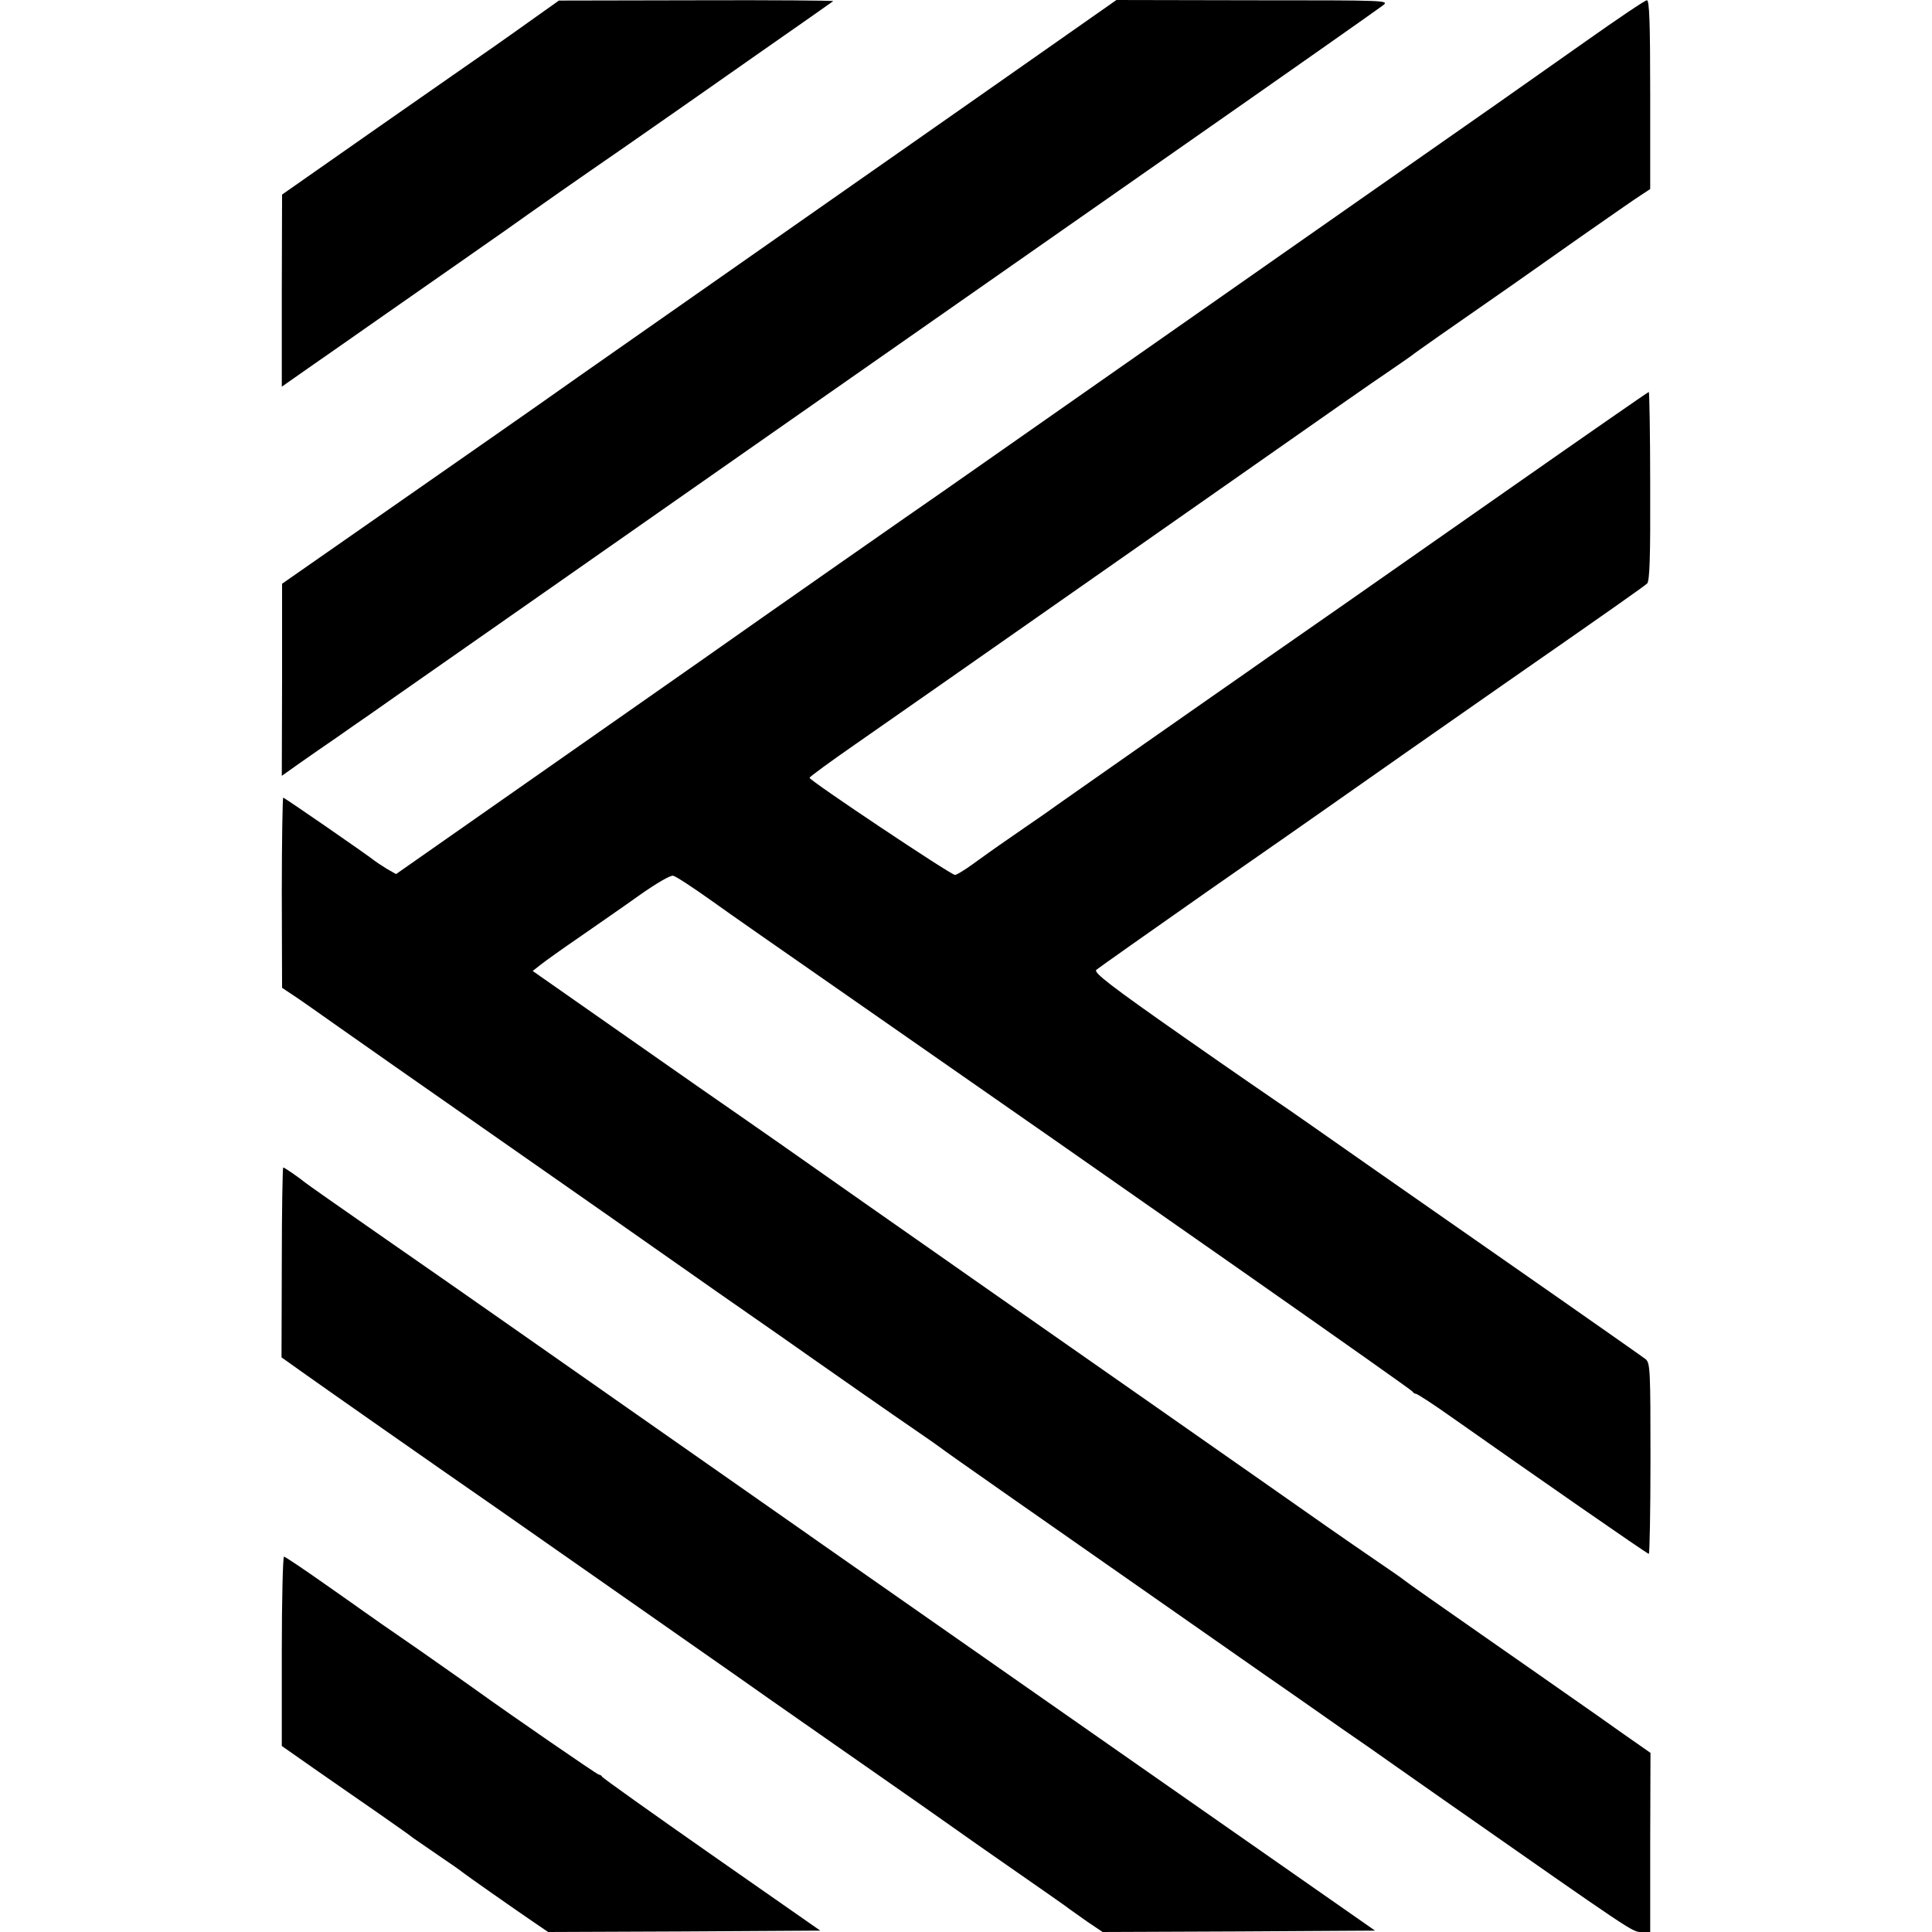 <?xml version="1.0" standalone="no"?>
<!DOCTYPE svg PUBLIC "-//W3C//DTD SVG 20010904//EN"
 "http://www.w3.org/TR/2001/REC-SVG-20010904/DTD/svg10.dtd">
<svg version="1.0" xmlns="http://www.w3.org/2000/svg"
 width="700pt" height="700pt" viewBox="0 0 700 700"
 preserveAspectRatio="xMidYMid meet">
<g transform="translate(0,700) scale(0.1,-0.1)"
fill="#000000" stroke="none">
<path d="M1942 6939 c-46 -33 -114 -81 -151 -107 -37 -26 -226 -157 -419 -292
l-350 -245 -1 -348 0 -348 97 68 c53 37 131 91 172 120 41 29 82 57 90 63 8 6
128 89 265 185 138 96 260 182 272 191 22 16 169 119 343 239 52 36 122 85
155 108 33 23 182 127 330 231 149 104 272 190 274 192 2 2 -220 4 -495 3
l-499 -1 -83 -59z"/>
<path d="M3610 6695 c-239 -168 -442 -309 -450 -315 -17 -12 -277 -194 -300
-210 -34 -24 -586 -410 -600 -420 -39 -27 -287 -201 -302 -212 -10 -7 -224
-157 -477 -333 l-459 -320 0 -348 -1 -348 62 44 c34 24 96 67 137 95 41 29 93
65 115 80 22 16 153 107 290 203 138 96 603 422 1035 724 432 302 1132 791
1555 1087 424 296 781 547 795 558 25 19 20 19 -470 19 l-495 1 -435 -305z"/>
<path d="M5745 6850 c-234 -165 -343 -242 -853 -598 -787 -551 -1400 -980
-1476 -1033 -83 -57 -640 -446 -871 -609 -71 -50 -350 -245 -620 -434 l-490
-343 -35 20 c-19 12 -39 25 -45 30 -22 18 -324 227 -329 227 -2 0 -5 -155 -5
-345 l1 -344 42 -28 c23 -15 98 -68 166 -116 69 -49 298 -209 510 -357 212
-148 421 -294 465 -325 44 -31 222 -156 395 -277 173 -120 324 -226 335 -234
41 -29 313 -219 385 -268 41 -28 81 -56 90 -63 13 -11 279 -197 1175 -823 116
-80 239 -167 275 -192 36 -25 84 -58 107 -74 22 -16 141 -99 262 -184 695
-486 685 -480 718 -480 l32 0 0 325 1 324 -103 72 c-56 40 -133 94 -172 121
-38 27 -189 132 -335 234 -146 102 -272 190 -280 197 -8 7 -53 38 -100 70 -47
32 -128 88 -181 125 -52 37 -353 247 -667 467 -315 220 -767 536 -1005 703
-237 167 -452 317 -477 334 -25 17 -199 138 -387 270 l-343 240 28 22 c15 12
79 58 142 101 63 44 162 112 219 153 60 42 111 72 120 69 10 -2 71 -42 137
-89 65 -47 268 -188 449 -314 1110 -772 2090 -1459 2093 -1466 2 -4 8 -8 12
-8 5 0 62 -37 127 -83 294 -207 711 -497 717 -497 3 0 6 155 6 345 0 317 -1
346 -17 360 -10 8 -146 103 -303 213 -157 109 -448 313 -648 452 -200 140
-371 260 -380 265 -9 6 -165 113 -345 239 -263 184 -325 232 -315 242 7 6 191
136 408 288 217 151 402 280 410 286 116 82 515 361 650 455 400 278 516 360
528 371 9 10 12 92 11 353 0 188 -3 341 -5 341 -2 0 -230 -158 -507 -352 -656
-459 -666 -466 -777 -543 -52 -36 -132 -92 -176 -123 -45 -31 -213 -149 -375
-262 -161 -113 -320 -224 -353 -248 -34 -23 -95 -66 -136 -94 -41 -28 -98 -69
-127 -90 -29 -21 -57 -38 -63 -38 -15 0 -530 344 -527 352 1 4 76 59 167 122
91 63 511 357 934 653 948 664 905 634 996 696 41 28 80 55 85 59 9 8 136 97
365 256 36 25 148 104 250 176 102 71 199 139 217 150 l32 21 0 343 c0 261 -3
342 -12 341 -7 0 -106 -67 -222 -149z"/>
<path d="M1021 2426 l-1 -344 73 -52 c63 -45 478 -336 702 -491 85 -59 859
-601 885 -619 8 -6 179 -126 380 -266 201 -140 381 -266 400 -280 19 -14 118
-83 220 -154 102 -71 190 -132 195 -137 6 -4 35 -25 65 -46 l55 -37 494 2 493
3 -852 595 c-468 327 -933 652 -1033 722 -100 70 -189 132 -197 138 -23 16
-537 376 -700 490 -80 56 -236 165 -347 243 -111 78 -322 225 -469 327 -147
102 -272 190 -278 195 -19 16 -75 55 -80 55 -2 0 -5 -155 -5 -344z"/>
<path d="M1021 1017 l0 -343 117 -82 c64 -45 169 -117 232 -161 63 -44 120
-84 125 -89 6 -4 46 -32 90 -62 44 -30 85 -58 90 -63 11 -9 176 -125 261 -183
l50 -34 493 2 493 3 -394 275 c-216 151 -394 278 -396 282 -2 4 -7 8 -12 8 -6
0 -329 223 -440 303 -14 10 -108 77 -210 148 -102 70 -192 133 -200 139 -8 6
-75 53 -149 105 -74 52 -138 95 -142 95 -4 0 -8 -154 -8 -343z"/>
</g>
</svg>
